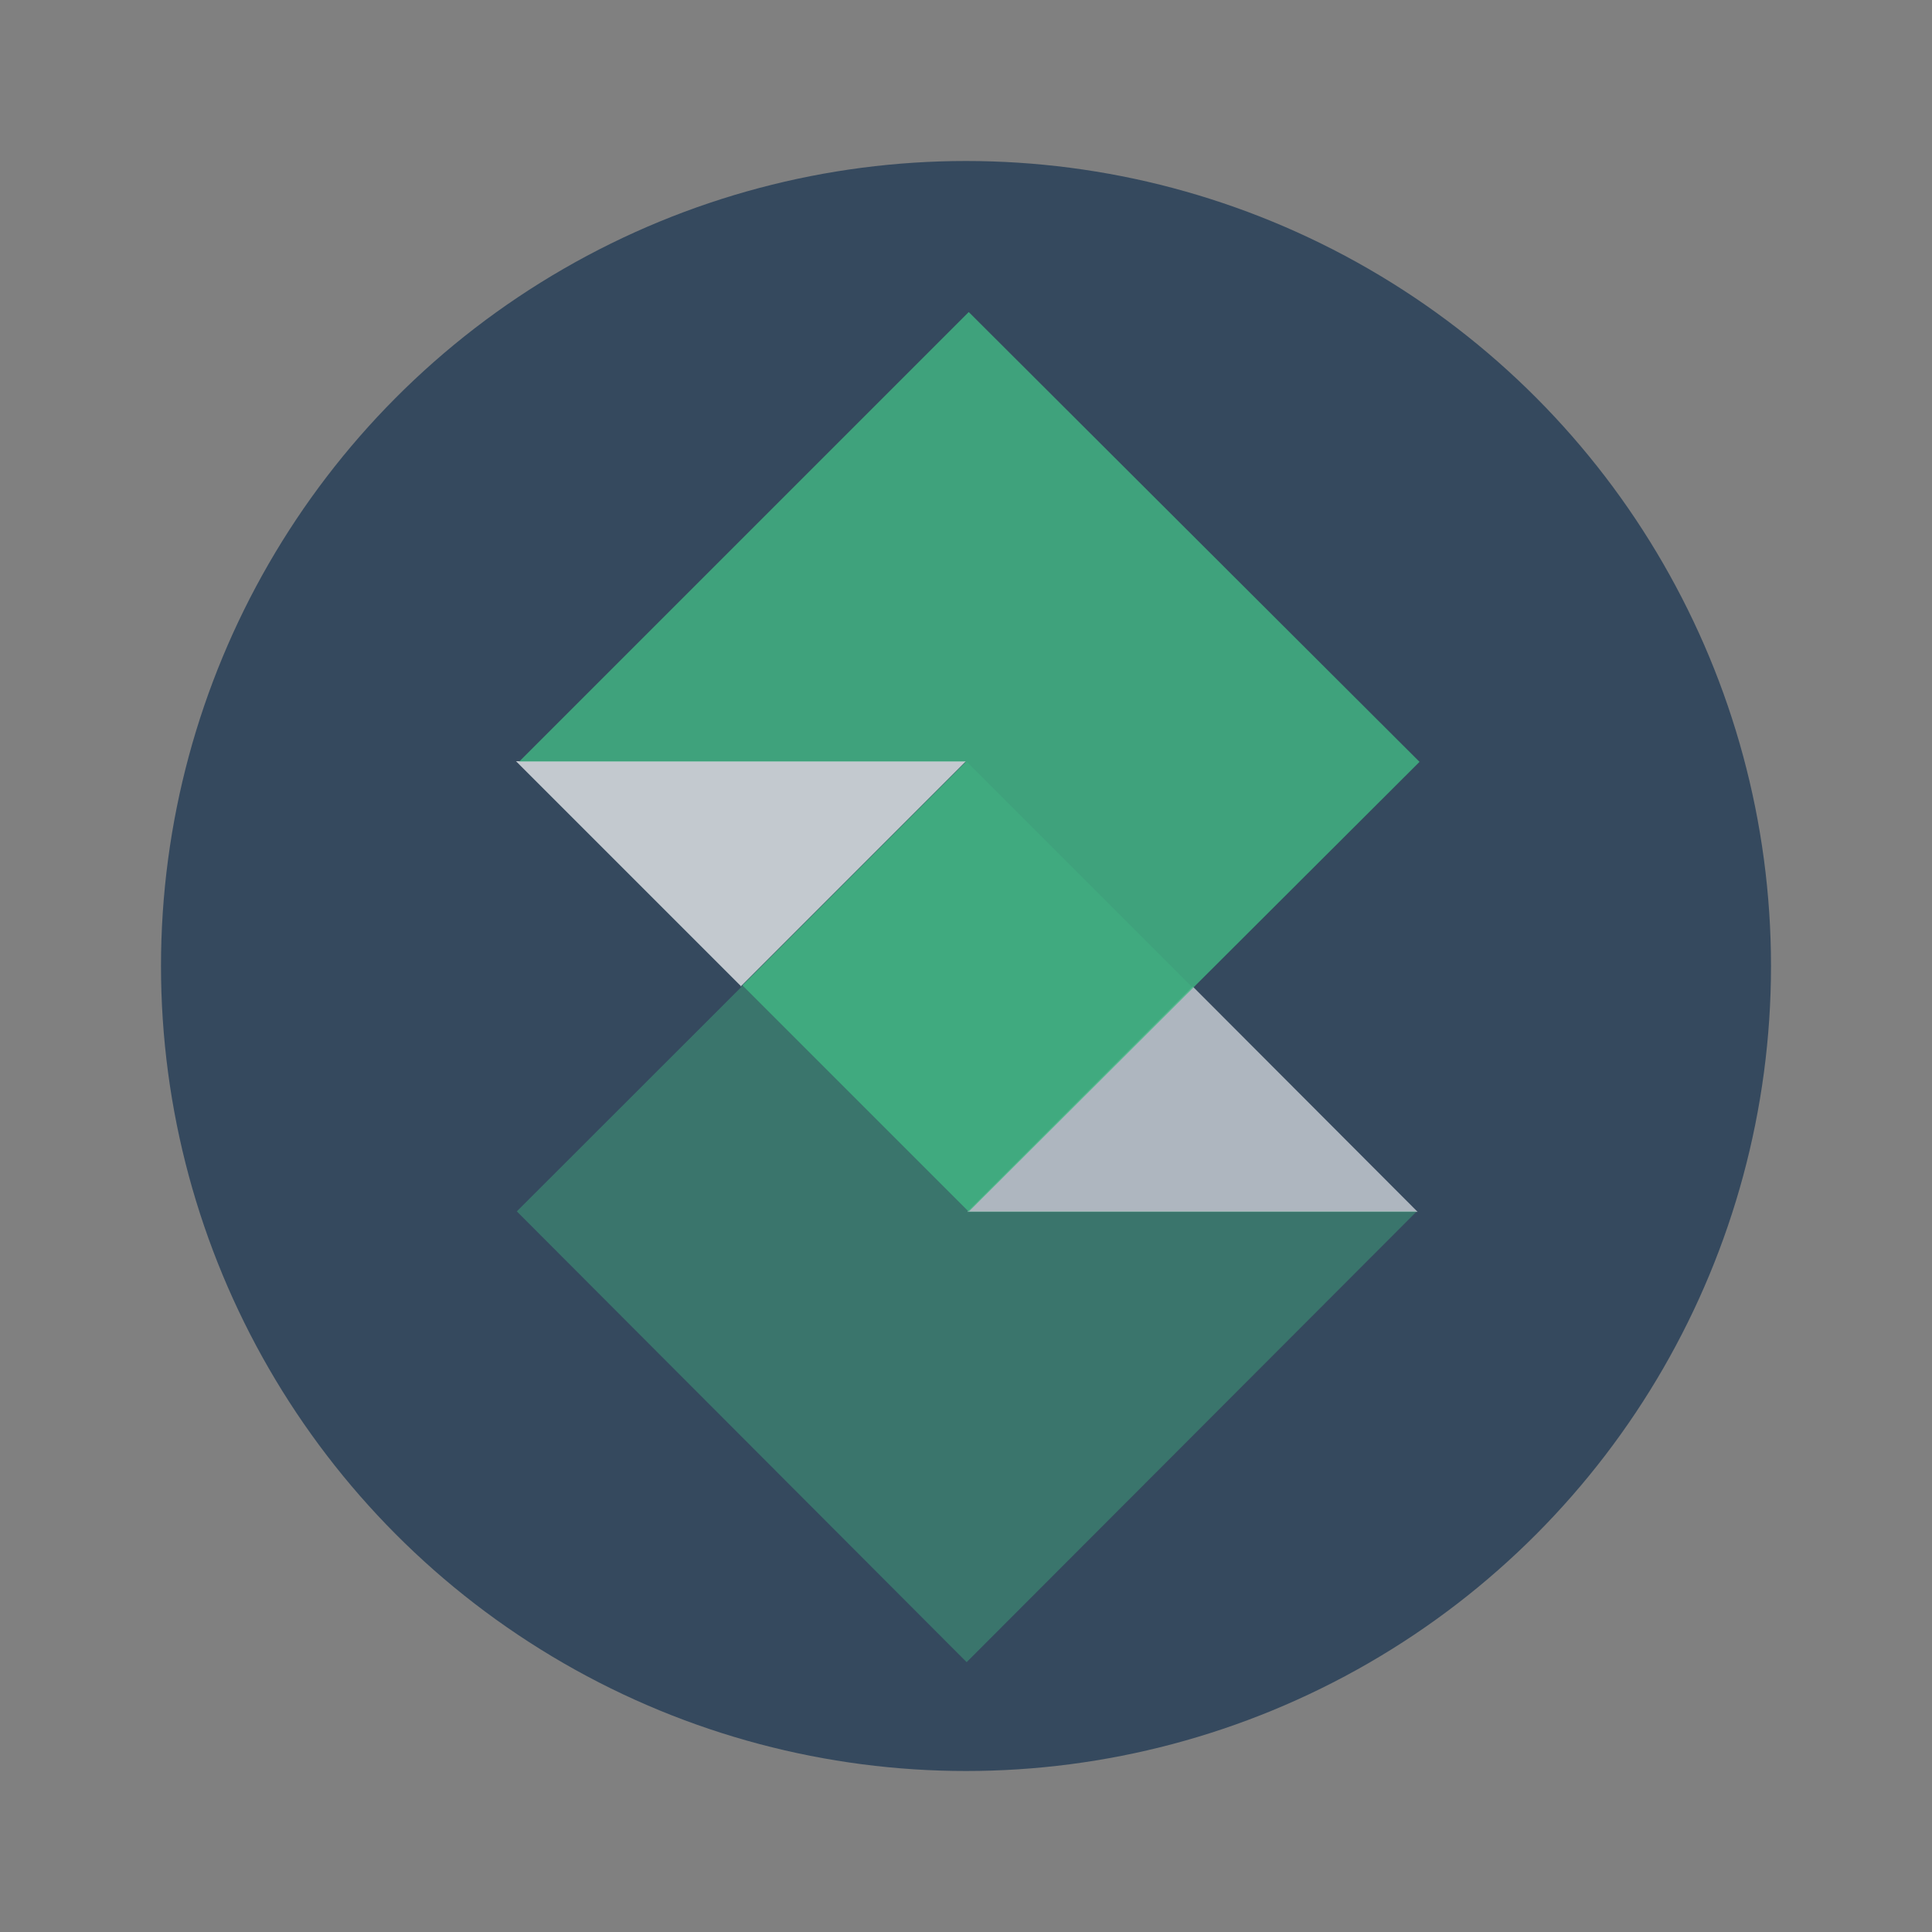 <svg id="Layer_1" data-name="Layer 1" xmlns="http://www.w3.org/2000/svg" viewBox="0 0 120 120"><rect x="0" y="0" width="120" height="120" fill="#808080" stroke="none"/><defs><style>.cls-1{fill:#35495e;}.cls-2,.cls-3{fill:#fff;}.cls-2{opacity:0.6;}.cls-2,.cls-3,.cls-4,.cls-5{isolation:isolate;}.cls-3{opacity:0.7;}.cls-4,.cls-5{fill:#41b883;}.cls-4{opacity:0.4;}.cls-5{opacity:0.8;}</style></defs><circle class="cls-1" cx="60" cy="60" r="50"/><path class="cls-2" d="M74.08,61.27l-14,14H88.05Z"/><path class="cls-3" d="M46,61.28l14-14H32.05l14,14Z"/><path class="cls-4" d="M60.11,75.24,74.05,61.31l-14-14L32.1,75.24l27.94,28L88,75.24H60.11Z"/><path class="cls-5" d="M60.17,19.38,32.25,47.3H60L46.11,61.2,60.17,75.26l28-27.94Z"/></svg>